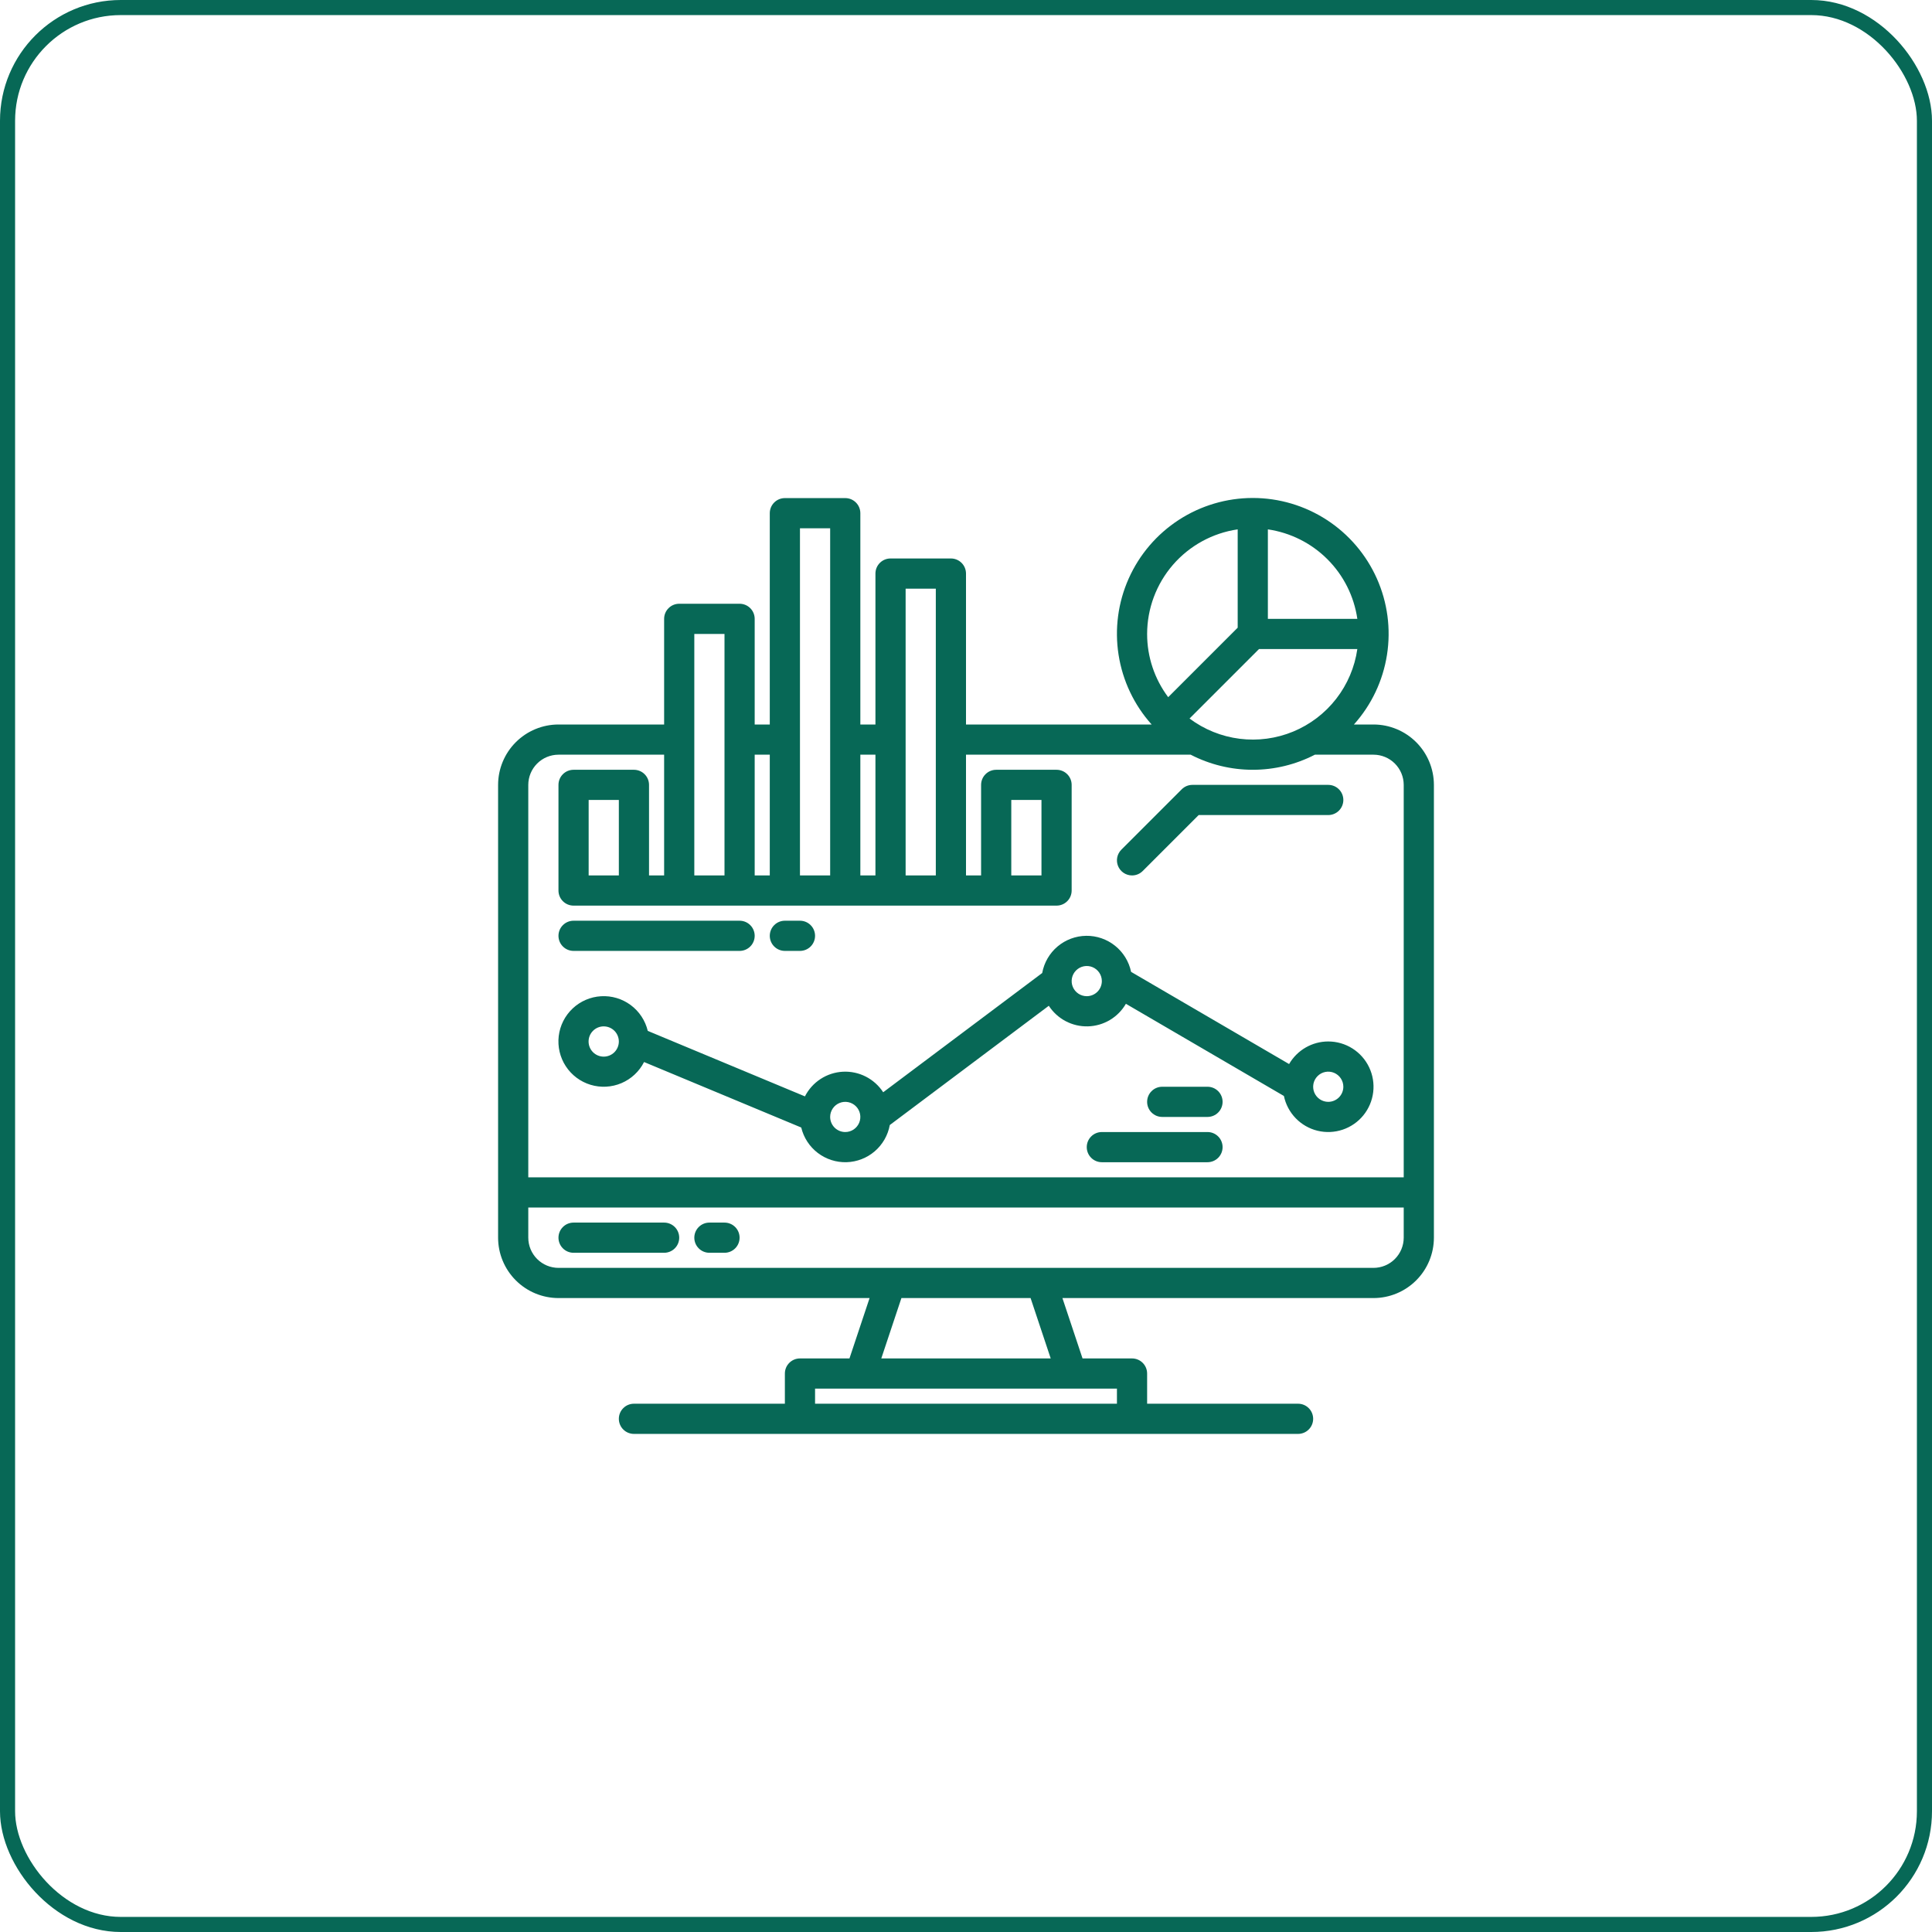 <svg width="128" height="128" viewBox="0 0 128 128" fill="none" xmlns="http://www.w3.org/2000/svg">
<rect x="0.5" y="0.5" width="127" height="127" rx="7.5" stroke="#076856"/>
<path d="M91 48H89.701C90.862 46.706 91.622 45.103 91.891 43.386C92.161 41.669 91.927 39.91 91.218 38.323C90.509 36.736 89.356 35.388 87.898 34.442C86.439 33.496 84.738 32.992 83 32.992C81.262 32.992 79.561 33.496 78.102 34.442C76.644 35.388 75.491 36.736 74.782 38.323C74.073 39.91 73.839 41.669 74.109 43.386C74.378 45.103 75.138 46.706 76.299 48H64V38C64 37.735 63.895 37.48 63.707 37.293C63.52 37.105 63.265 37 63 37H59C58.735 37 58.48 37.105 58.293 37.293C58.105 37.48 58 37.735 58 38V48H57V34C57 33.735 56.895 33.48 56.707 33.293C56.52 33.105 56.265 33 56 33H52C51.735 33 51.48 33.105 51.293 33.293C51.105 33.48 51 33.735 51 34V48H50V41C50 40.735 49.895 40.48 49.707 40.293C49.52 40.105 49.265 40 49 40H45C44.735 40 44.48 40.105 44.293 40.293C44.105 40.48 44 40.735 44 41V48H37C35.94 48.001 34.923 48.423 34.173 49.173C33.423 49.923 33.001 50.94 33 52V82C33.001 83.061 33.423 84.077 34.173 84.827C34.923 85.577 35.94 85.999 37 86H57.612L56.279 90H53C52.735 90 52.48 90.105 52.293 90.293C52.105 90.48 52 90.735 52 91V93H42C41.735 93 41.48 93.105 41.293 93.293C41.105 93.48 41 93.735 41 94C41 94.265 41.105 94.52 41.293 94.707C41.48 94.895 41.735 95 42 95H86C86.265 95 86.52 94.895 86.707 94.707C86.895 94.52 87 94.265 87 94C87 93.735 86.895 93.48 86.707 93.293C86.52 93.105 86.265 93 86 93H76V91C76 90.735 75.895 90.48 75.707 90.293C75.52 90.105 75.265 90 75 90H71.721L70.388 86H91C92.061 85.999 93.077 85.577 93.827 84.827C94.577 84.077 94.999 83.061 95 82V52C94.999 50.94 94.577 49.923 93.827 49.173C93.077 48.423 92.061 48.001 91 48ZM84 35.072C85.495 35.291 86.879 35.985 87.947 37.053C89.015 38.121 89.709 39.505 89.927 41H84V35.072ZM83.414 43H89.927C89.755 44.202 89.272 45.338 88.528 46.296C87.783 47.255 86.801 48.003 85.68 48.468C84.558 48.932 83.335 49.097 82.13 48.945C80.926 48.794 79.782 48.331 78.81 47.604L83.414 43ZM76 42C76.002 40.318 76.61 38.692 77.711 37.42C78.813 36.148 80.335 35.315 82 35.072V41.586L77.396 46.19C76.489 44.982 75.998 43.511 76 42ZM60 39H62V58H60V39ZM57 50H58V58H57V50ZM53 35H55V58H53V35ZM50 50H51V58H50V50ZM46 42H48V58H46V42ZM74 92V93H54V92H74ZM58.388 90L59.721 86H68.279L69.612 90H58.388ZM93 82C92.999 82.53 92.788 83.038 92.413 83.413C92.038 83.788 91.53 83.999 91 84H37C36.47 83.999 35.962 83.788 35.587 83.413C35.212 83.038 35.001 82.53 35 82V80H93V82ZM93 78H35V52C35.001 51.47 35.212 50.962 35.587 50.587C35.962 50.212 36.47 50.001 37 50H44V58H43V52C43 51.735 42.895 51.48 42.707 51.293C42.52 51.105 42.265 51 42 51H38C37.735 51 37.48 51.105 37.293 51.293C37.105 51.48 37 51.735 37 52V59C37 59.265 37.105 59.52 37.293 59.707C37.48 59.895 37.735 60 38 60H70C70.265 60 70.52 59.895 70.707 59.707C70.895 59.52 71 59.265 71 59V52C71 51.735 70.895 51.48 70.707 51.293C70.52 51.105 70.265 51 70 51H66C65.735 51 65.48 51.105 65.293 51.293C65.105 51.48 65 51.735 65 52V58H64V50H78.885C80.157 50.657 81.568 51 83 51C84.432 51 85.843 50.657 87.115 50H91C91.53 50.001 92.038 50.212 92.413 50.587C92.788 50.962 92.999 51.47 93 52V78ZM41 53V58H39V53H41ZM67 58V53H69V58H67Z" fill="#076856"/>
<path d="M44 81H38C37.735 81 37.48 81.105 37.293 81.293C37.105 81.48 37 81.735 37 82C37 82.265 37.105 82.52 37.293 82.707C37.48 82.895 37.735 83 38 83H44C44.265 83 44.52 82.895 44.707 82.707C44.895 82.52 45 82.265 45 82C45 81.735 44.895 81.48 44.707 81.293C44.52 81.105 44.265 81 44 81Z" fill="#076856"/>
<path d="M48 81H47C46.735 81 46.48 81.105 46.293 81.293C46.105 81.48 46 81.735 46 82C46 82.265 46.105 82.52 46.293 82.707C46.48 82.895 46.735 83 47 83H48C48.265 83 48.52 82.895 48.707 82.707C48.895 82.52 49 82.265 49 82C49 81.735 48.895 81.48 48.707 81.293C48.52 81.105 48.265 81 48 81Z" fill="#076856"/>
<path d="M75 58C75.131 58 75.261 57.974 75.383 57.924C75.504 57.874 75.614 57.8 75.707 57.707L79.414 54H88C88.265 54 88.52 53.895 88.707 53.707C88.895 53.52 89 53.265 89 53C89 52.735 88.895 52.48 88.707 52.293C88.52 52.105 88.265 52 88 52H79C78.869 52 78.739 52.026 78.617 52.076C78.496 52.126 78.386 52.2 78.293 52.293L74.293 56.293C74.153 56.433 74.058 56.611 74.019 56.805C73.981 56.999 74 57.2 74.076 57.383C74.152 57.565 74.28 57.722 74.444 57.831C74.609 57.941 74.802 58 75 58Z" fill="#076856"/>
<path d="M88 69C87.474 69 86.958 69.139 86.503 69.401C86.048 69.664 85.67 70.041 85.406 70.496L74.938 64.389C74.796 63.707 74.421 63.096 73.878 62.661C73.336 62.225 72.658 61.991 71.962 62C71.266 62.009 70.595 62.26 70.063 62.709C69.532 63.159 69.173 63.779 69.049 64.464L58.514 72.365C58.227 71.924 57.829 71.566 57.361 71.327C56.892 71.088 56.368 70.977 55.843 71.004C55.317 71.032 54.808 71.197 54.367 71.484C53.925 71.771 53.568 72.168 53.329 72.638L42.916 68.299C42.752 67.614 42.352 67.008 41.786 66.588C41.221 66.169 40.525 65.961 39.822 66.003C39.119 66.044 38.452 66.331 37.94 66.814C37.427 67.297 37.1 67.945 37.017 68.645C36.934 69.344 37.1 70.051 37.485 70.641C37.871 71.23 38.451 71.666 39.125 71.87C39.799 72.075 40.524 72.036 41.172 71.761C41.821 71.485 42.351 70.99 42.671 70.362L53.084 74.701C53.245 75.37 53.63 75.964 54.177 76.382C54.723 76.8 55.397 77.018 56.084 76.999C56.772 76.979 57.432 76.724 57.954 76.276C58.476 75.827 58.828 75.213 58.951 74.536L69.486 66.635C69.765 67.065 70.15 67.416 70.603 67.655C71.057 67.894 71.564 68.012 72.077 67.999C72.589 67.986 73.09 67.841 73.53 67.58C73.971 67.318 74.337 66.947 74.594 66.504L85.062 72.611C85.178 73.166 85.449 73.678 85.843 74.085C86.237 74.493 86.739 74.781 87.29 74.915C87.841 75.049 88.419 75.024 88.956 74.843C89.494 74.662 89.969 74.333 90.327 73.893C90.685 73.453 90.91 72.921 90.978 72.358C91.046 71.794 90.952 71.224 90.709 70.712C90.465 70.199 90.082 69.767 89.602 69.464C89.123 69.161 88.567 69 88 69ZM41 69.005C40.999 69.271 40.893 69.525 40.705 69.713C40.517 69.9 40.262 70.005 39.996 70.005C39.73 70.005 39.476 69.899 39.288 69.711C39.1 69.523 38.995 69.268 38.995 69.002C38.995 68.737 39.1 68.482 39.288 68.294C39.476 68.106 39.73 68 39.996 68C40.262 68 40.517 68.105 40.705 68.292C40.893 68.48 40.999 68.734 41 69V69.005ZM56 75C55.735 75 55.481 74.894 55.293 74.707C55.106 74.519 55 74.265 55 74V73.995C55.001 73.797 55.06 73.605 55.171 73.441C55.281 73.277 55.438 73.15 55.621 73.075C55.803 73 56.004 72.981 56.198 73.02C56.392 73.059 56.569 73.155 56.709 73.295C56.848 73.435 56.943 73.613 56.981 73.807C57.019 74.001 56.999 74.201 56.923 74.384C56.847 74.566 56.719 74.722 56.555 74.832C56.391 74.942 56.197 75 56 75ZM72 66C71.802 66 71.609 65.941 71.444 65.831C71.28 65.722 71.152 65.565 71.076 65.383C71 65.2 70.981 64.999 71.019 64.805C71.058 64.611 71.153 64.433 71.293 64.293C71.433 64.153 71.611 64.058 71.805 64.019C71.999 63.981 72.2 64 72.383 64.076C72.565 64.152 72.722 64.28 72.831 64.444C72.941 64.609 73 64.802 73 65C73 65.265 72.894 65.519 72.707 65.707C72.519 65.894 72.265 66 72 66ZM88 73C87.802 73 87.609 72.941 87.444 72.831C87.28 72.722 87.152 72.565 87.076 72.383C87 72.2 86.981 71.999 87.019 71.805C87.058 71.611 87.153 71.433 87.293 71.293C87.433 71.153 87.611 71.058 87.805 71.019C87.999 70.981 88.2 71 88.383 71.076C88.565 71.152 88.722 71.28 88.831 71.444C88.941 71.609 89 71.802 89 72C89 72.265 88.894 72.519 88.707 72.707C88.519 72.894 88.265 73 88 73Z" fill="#076856"/>
<path d="M80 75H73C72.735 75 72.48 75.105 72.293 75.293C72.105 75.48 72 75.735 72 76C72 76.265 72.105 76.52 72.293 76.707C72.48 76.895 72.735 77 73 77H80C80.265 77 80.52 76.895 80.707 76.707C80.895 76.52 81 76.265 81 76C81 75.735 80.895 75.48 80.707 75.293C80.52 75.105 80.265 75 80 75Z" fill="#076856"/>
<path d="M80 72H77C76.735 72 76.48 72.105 76.293 72.293C76.105 72.48 76 72.735 76 73C76 73.265 76.105 73.52 76.293 73.707C76.48 73.895 76.735 74 77 74H80C80.265 74 80.52 73.895 80.707 73.707C80.895 73.52 81 73.265 81 73C81 72.735 80.895 72.48 80.707 72.293C80.52 72.105 80.265 72 80 72Z" fill="#076856"/>
<path d="M38 63H49C49.265 63 49.52 62.895 49.707 62.707C49.895 62.52 50 62.265 50 62C50 61.735 49.895 61.48 49.707 61.293C49.52 61.105 49.265 61 49 61H38C37.735 61 37.48 61.105 37.293 61.293C37.105 61.48 37 61.735 37 62C37 62.265 37.105 62.52 37.293 62.707C37.48 62.895 37.735 63 38 63Z" fill="#076856"/>
<path d="M52 63H53C53.265 63 53.52 62.895 53.707 62.707C53.895 62.52 54 62.265 54 62C54 61.735 53.895 61.48 53.707 61.293C53.52 61.105 53.265 61 53 61H52C51.735 61 51.48 61.105 51.293 61.293C51.105 61.48 51 61.735 51 62C51 62.265 51.105 62.52 51.293 62.707C51.48 62.895 51.735 63 52 63Z" fill="#076856"/>
</svg>
